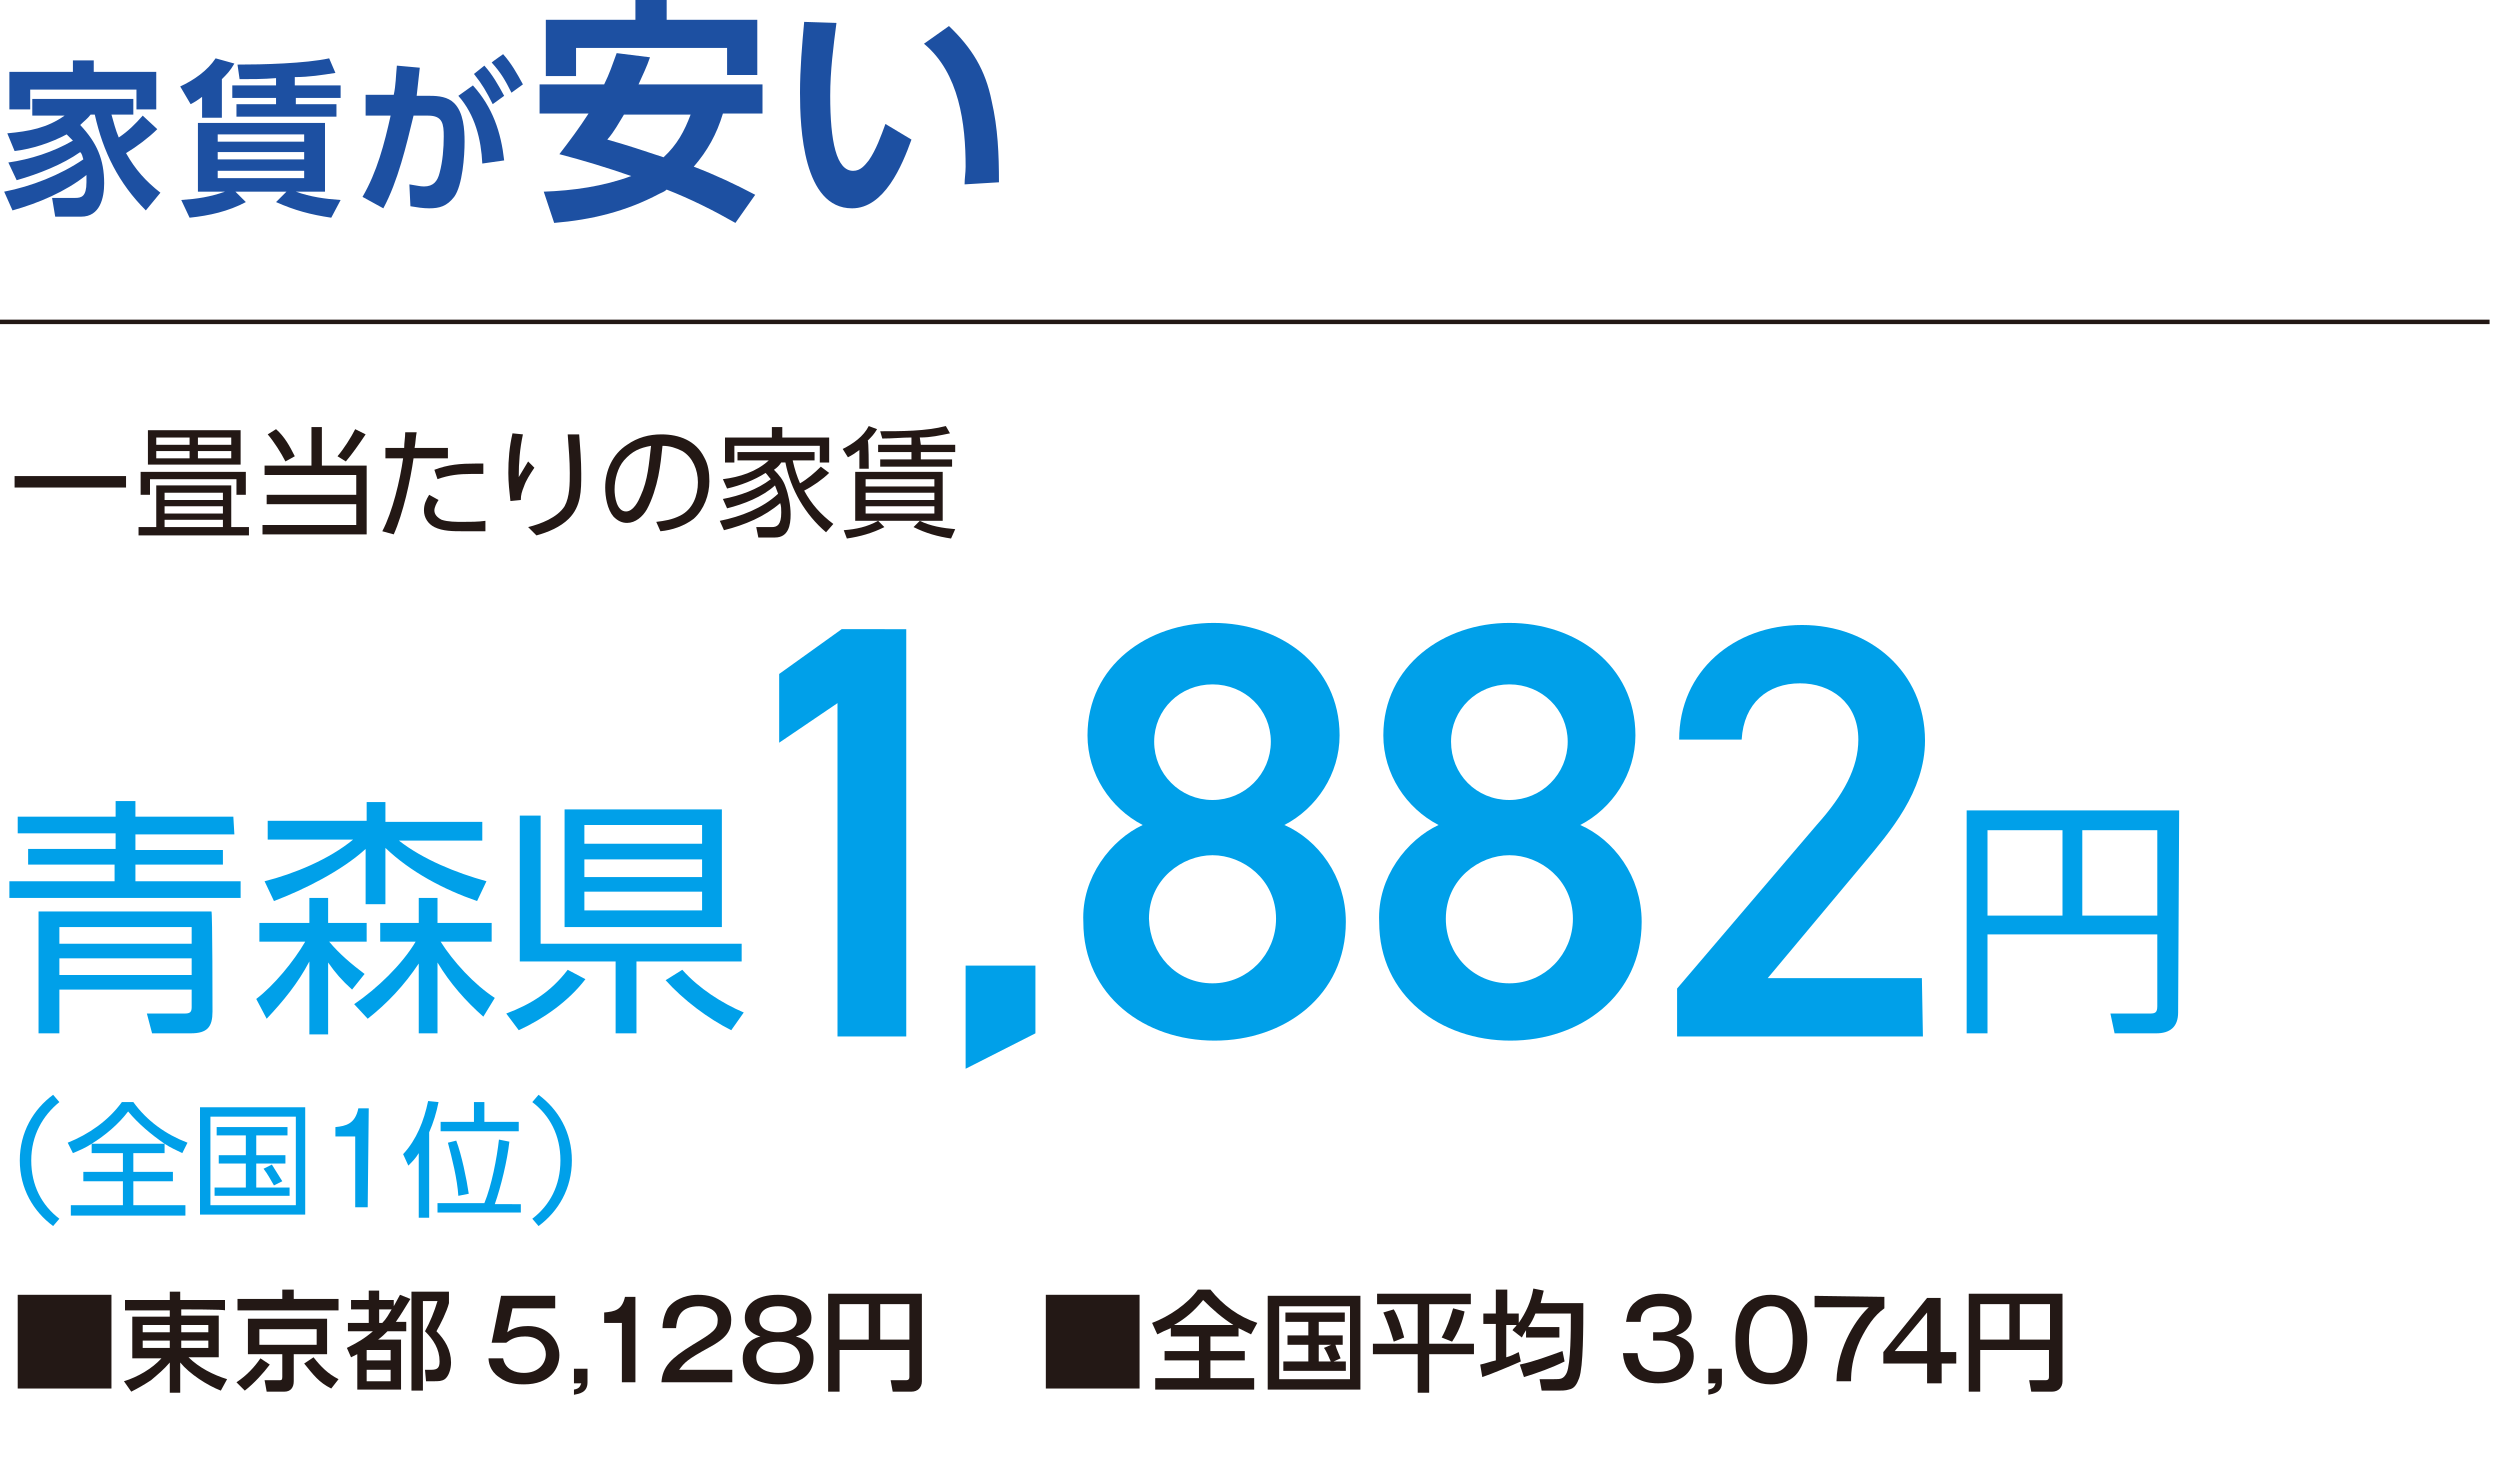 <?xml version="1.0" encoding="utf-8"?>
<!-- Generator: Adobe Illustrator 28.3.0, SVG Export Plug-In . SVG Version: 6.00 Build 0)  -->
<svg version="1.1" id="_レイヤー_2" xmlns="http://www.w3.org/2000/svg" xmlns:xlink="http://www.w3.org/1999/xlink" x="0px"
	 y="0px" viewBox="0 0 240 140" style="enable-background:new 0 0 240 140;" xml:space="preserve">
<style type="text/css">
	.st0{fill:#231815;}
	.st1{fill:#00A0E9;}
	.st2{fill:#1D50A2;}
	.st3{fill:none;stroke:#231815;stroke-width:0.43;stroke-miterlimit:10;}
</style>
<g id="_レイヤー_1-2">
	<g>
		<g>
			<path class="st0" d="M12.1,45.7v1.1H1.4v-1.1C1.4,45.7,12.1,45.7,12.1,45.7z"/>
			<path class="st0" d="M22.2,46.6v4h1.7v0.8H13.3v-0.8h1.7v-4H22.2z M22.7,47.5V46h-8.3v1.5h-0.9v-2.2h10.1v2.2H22.7L22.7,47.5z
				 M23.1,41.3v3.3h-8.9v-3.3H23.1z M15,42v0.7h3.2V42H15z M15,43.3V44h3.2v-0.7H15z M15.8,47.3V48h5.6v-0.7
				C21.4,47.3,15.8,47.3,15.8,47.3z M15.8,48.6v0.7h5.6v-0.7C21.4,48.6,15.8,48.6,15.8,48.6z M15.8,49.9v0.7h5.6v-0.7
				C21.4,49.9,15.8,49.9,15.8,49.9z M19,42v0.7h3.2V42H19z M19,43.3V44h3.2v-0.7H19z"/>
			<path class="st0" d="M30.9,41v3.7h4.3v6.6h-10v-0.9h9v-2h-8.6v-0.9h8.6v-1.9h-8.8v-0.9h4.5V41H30.9L30.9,41z M28.3,43.8l-0.9,0.5
				c-0.4-0.8-1.1-1.9-1.7-2.6l0.8-0.5C27.3,41.9,27.8,42.8,28.3,43.8z M33.2,44.3l-0.8-0.5c0.6-0.7,1.3-1.8,1.7-2.6l1,0.5
				C34.5,42.6,33.8,43.6,33.2,44.3L33.2,44.3z"/>
			<path class="st0" d="M37.8,51.3L36.7,51c1-1.9,1.7-4.9,2-7H37v-1h1.8c0-0.5,0.1-1,0.1-1.5l1.1,0c-0.1,0.5-0.1,1-0.2,1.5h3.2v1
				h-3.3C39.4,46.1,38.7,49.3,37.8,51.3L37.8,51.3z M42.1,48c-0.2,0.3-0.4,0.7-0.4,1c0,0.4,0.3,0.7,0.7,0.9c0.6,0.2,1.4,0.2,2,0.2
				c0.7,0,1.5,0,2.2-0.1v1c-0.7,0-1.5,0-2.2,0c-0.9,0-1.9,0-2.7-0.4c-0.6-0.3-1-0.9-1-1.6c0-0.6,0.2-1,0.5-1.5L42.1,48L42.1,48z
				 M45.7,44.5c0.2,0,0.5,0,0.7,0v1c-0.4,0-0.8,0-1.2,0c-1.1,0-2.1,0.1-3.2,0.5l-0.3-0.9C43,44.6,44.2,44.5,45.7,44.5z"/>
			<path class="st0" d="M50.2,41.7c-0.3,1.4-0.4,2.7-0.4,4.1c0.3-0.5,0.6-1,0.9-1.5l0.6,0.6c-0.4,0.6-0.8,1.2-1,1.8
				c-0.2,0.5-0.3,0.8-0.3,1.3l-1,0.1c-0.1-0.9-0.2-1.8-0.2-2.7c0-1.3,0.1-2.5,0.4-3.8L50.2,41.7L50.2,41.7z M55.6,41.7
				c0.1,1.3,0.2,2.5,0.2,3.8c0,1.6,0,3.1-1.2,4.3c-0.8,0.8-2,1.3-3.1,1.6l-0.8-0.8c1.2-0.3,2.8-0.9,3.5-2c0.5-0.9,0.5-2.2,0.5-3.2
				c0-1.2-0.1-2.3-0.2-3.7C54.5,41.7,55.6,41.7,55.6,41.7z"/>
			<path class="st0" d="M63,50.1c0.8-0.1,1.5-0.2,2.3-0.6c1.2-0.6,1.7-1.9,1.7-3.2c0-1.2-0.5-2.4-1.5-3c-0.6-0.3-1.2-0.5-1.9-0.5
				c-0.1,1-0.2,1.9-0.4,2.9c-0.2,1-0.6,2.3-1.1,3.2c-0.4,0.7-1.1,1.3-1.9,1.3c-0.5,0-0.9-0.2-1.3-0.6c-0.6-0.7-0.8-1.9-0.8-2.8
				c0-1.6,0.7-3.2,2.1-4.1c1-0.7,2.1-1,3.3-1c1.7,0,3.3,0.6,4.1,2.2c0.4,0.7,0.5,1.5,0.5,2.3c0,1.3-0.5,2.7-1.5,3.6
				c-0.9,0.7-2.1,1.1-3.2,1.2L63,50.1L63,50.1z M59.9,44.2C59.3,44.9,59,46,59,47c0,0.7,0.2,2.1,1.1,2.1c0.7,0,1.2-1,1.4-1.5
				c0.7-1.5,0.8-3.1,1-4.8C61.4,43,60.7,43.3,59.9,44.2L59.9,44.2z"/>
			<path class="st0" d="M76.8,46.4c0.7-0.4,1.4-1,2-1.6l0.8,0.6c-0.6,0.6-1.6,1.3-2.4,1.7c0.7,1.3,1.6,2.3,2.8,3.2l-0.7,0.8
				c-2-1.7-3.4-4.1-3.9-6.7H75c-0.2,0.3-0.4,0.5-0.7,0.7c0.5,0.5,0.9,1,1.1,1.6c0.3,0.8,0.5,1.8,0.5,2.7c0,1-0.2,2.2-1.5,2.2h-1.6
				l-0.2-1h1.5c0.5,0,0.9-0.2,0.9-1.4c0-0.3,0-0.6-0.1-0.9c-1.5,1.3-3.4,2.1-5.4,2.6l-0.4-0.9c2-0.4,4.1-1.2,5.6-2.6
				c-0.1-0.3-0.2-0.5-0.3-0.8c-1.2,1.1-3,1.8-4.6,2.2l-0.4-0.9c1.6-0.3,3.3-0.9,4.6-1.9c-0.2-0.2-0.3-0.4-0.5-0.6
				c-1.1,0.7-2.4,1.2-3.7,1.5l-0.4-0.9c1.6-0.2,3.2-0.7,4.4-1.8h-3v-0.8h7.4v0.8h-2.1C76.3,45.1,76.5,45.7,76.8,46.4L76.8,46.4z
				 M74.1,42V41h1V42h4.5v2.4h-0.9v-1.6h-8.2v1.6h-0.9V42H74.1L74.1,42z"/>
			<path class="st0" d="M83.4,45h-0.9v-1.8c-0.4,0.3-0.7,0.5-1.1,0.7l-0.5-0.8c1-0.5,2-1.2,2.5-2.2l0.8,0.3
				c-0.3,0.5-0.5,0.7-0.9,1.1C83.4,42.3,83.4,45,83.4,45z M81.3,51.7L81,50.9c1.2-0.1,2.2-0.3,3.3-0.9l0.6,0.6
				C83.7,51.2,82.6,51.5,81.3,51.7z M90.5,50h-8.4v-4.7h8.4V50z M83.1,46v0.7h6.6V46H83.1z M83.1,47.3V48h6.6v-0.7H83.1z M83.1,48.6
				v0.7h6.6v-0.7H83.1z M88.4,42.7h3.3v0.7h-3.3v0.7h3v0.7h-6.9v-0.7h3v-0.7h-3.2v-0.7h3.2v-0.7c-0.9,0-1.8,0.1-2.8,0.1l-0.2-0.7
				c2,0,4.4,0,6.3-0.5l0.4,0.7c-1,0.2-1.8,0.4-2.9,0.4L88.4,42.7L88.4,42.7z M87.7,50.6l0.6-0.6c1,0.5,2.2,0.7,3.4,0.8l-0.4,0.9
				C90,51.5,88.9,51.2,87.7,50.6z"/>
			<path class="st1" d="M22.5,80.1H13v1.5h8.4V83H13v1.6h10.1v1.6H0.9v-1.6h10.1V83H2.7v-1.5h8.4v-1.5H1.7v-1.6h9.4v-1.5H13v1.5h9.4
				L22.5,80.1L22.5,80.1z M20.4,97.1c0,1.5-0.5,2.1-2.1,2.1h-3.7l-0.5-1.9l3.6,0c0.5,0,0.7-0.1,0.7-0.6v-1.7H5.7v4.2H3.7V87.5h16.6
				C20.4,87.5,20.4,97.1,20.4,97.1z M5.7,89v1.6h12.7V89H5.7z M5.7,92v1.6h12.7V92H5.7z"/>
			<path class="st1" d="M24.9,90.4v-1.8h4.8v-2.4h1.8v2.4h3.7v1.8h-3.6c1,1.2,2.2,2.2,3.4,3.1L33.8,95c-1-0.9-1.6-1.6-2.3-2.6v6.9
				h-1.8v-7c-1.1,2.1-2.5,3.8-4.1,5.5l-1-1.9c1.7-1.3,3.6-3.6,4.7-5.5H24.9L24.9,90.4z M46.7,84.6l-0.9,1.9
				c-3.2-1.1-6.4-2.8-8.8-5.1v5.4h-1.9v-5.3c-2.3,2.1-5.9,3.9-8.8,5l-0.9-1.9c2.8-0.7,6.2-2.1,8.5-4h-8.2v-1.8h9.5V77H37v1.9h9.3
				v1.8h-8C40.6,82.5,43.8,83.8,46.7,84.6L46.7,84.6z M42,99.2h-1.8v-6.7c-1.4,2.1-3,3.8-4.9,5.3L34,96.4c2.2-1.5,4.6-3.8,5.9-6
				h-3.4v-1.8h3.7v-2.4H42v2.4h5.2v1.8h-4.9c1.2,1.9,3.2,4.1,5.2,5.4l-1.1,1.8c-1.7-1.5-3.2-3.2-4.4-5.2L42,99.2L42,99.2z"/>
			<path class="st1" d="M48.6,97.3c2.4-0.9,4.3-2.1,5.9-4.2l1.7,0.9c-1.6,2.1-4,3.8-6.4,4.9L48.6,97.3L48.6,97.3z M61.1,99.2h-2
				v-6.9h-9.2v-14h2v12.3h19.3v1.7H61.1C61.1,92.3,61.1,99.2,61.1,99.2z M69.3,77.7V89H54.2V77.7H69.3z M56.1,79.2V81h11.3v-1.8
				H56.1z M56.1,82.5v1.7h11.3v-1.7H56.1z M56.1,85.6v1.8h11.3v-1.8H56.1z M63.9,94.1l1.6-1c1.6,1.8,3.8,3.2,5.9,4.1l-1.2,1.7
				C68,97.8,65.6,96,63.9,94.1L63.9,94.1z"/>
			<path class="st1" d="M87,99.5h-6.6v-32l-5.6,3.8v-6.6l6-4.3H87C87,60.5,87,99.5,87,99.5z"/>
			<path class="st1" d="M99.4,99.2l-6.7,3.4v-9.9h6.7V99.2z"/>
			<path class="st1" d="M109.7,79.2c-3.1-1.6-5.3-4.9-5.3-8.6c0-6.7,5.8-10.8,12.1-10.8s12.1,4,12.1,10.8c0,3.7-2.2,7-5.3,8.6
				c3.2,1.4,5.9,4.9,5.9,9.3c0,7.1-5.9,11.4-12.6,11.4s-12.6-4.3-12.6-11.4C103.8,84.2,106.7,80.6,109.7,79.2z M116.4,94.4
				c3.4,0,6.1-2.8,6.1-6.2c0-3.8-3.2-6.1-6.1-6.1s-6.1,2.3-6.1,6.1C110.4,91.6,112.9,94.4,116.4,94.4z M116.4,76.8
				c3.1,0,5.6-2.5,5.6-5.6s-2.5-5.5-5.6-5.5s-5.6,2.4-5.6,5.5S113.3,76.8,116.4,76.8z"/>
			<path class="st1" d="M138.1,79.2c-3.1-1.6-5.3-4.9-5.3-8.6c0-6.7,5.8-10.8,12.1-10.8s12.1,4,12.1,10.8c0,3.7-2.2,7-5.3,8.6
				c3.2,1.4,5.9,4.9,5.9,9.3c0,7.1-5.9,11.4-12.6,11.4s-12.6-4.3-12.6-11.4C132.2,84.2,135.1,80.6,138.1,79.2z M144.9,94.4
				c3.4,0,6.1-2.8,6.1-6.2c0-3.8-3.2-6.1-6.1-6.1s-6.1,2.3-6.1,6.1C138.8,91.6,141.4,94.4,144.9,94.4z M144.9,76.8
				c3.1,0,5.6-2.5,5.6-5.6s-2.5-5.5-5.6-5.5s-5.6,2.4-5.6,5.5S141.7,76.8,144.9,76.8z"/>
			<path class="st1" d="M184.6,99.5H161v-4.6l13.4-15.7c2.6-2.9,4-5.5,4-8.2c0-3.6-2.7-5.4-5.6-5.4c-3.1,0-5.4,1.9-5.6,5.4h-6
				c0-6.6,5.3-11,11.8-11s11.8,4.5,11.8,11.1c0,4.9-3.4,8.8-5.9,11.8l-9.2,11h14.8L184.6,99.5L184.6,99.5z"/>
			<path class="st1" d="M209.1,97.2c0,1.4-0.8,2-2.1,2h-4l-0.4-1.9l3.8,0c0.5,0,0.7-0.1,0.7-0.7v-6.9h-16.3v9.5h-2V77.8h20.4
				L209.1,97.2L209.1,97.2z M190.8,87.9h7.2v-8.2h-7.2V87.9z M199.9,87.9h7.2v-8.2h-7.2V87.9z"/>
			<path class="st1" d="M1.9,111.4c0-2.7,1.3-4.9,3.2-6.3l0.6,0.7C4.1,107.1,3,109,3,111.4s1,4.3,2.7,5.6l-0.6,0.7
				C3.2,116.3,1.9,114.1,1.9,111.4L1.9,111.4z"/>
			<path class="st1" d="M15.8,110.7h-3v1.8h3.8v0.9h-3.8v2.3h5v1h-11v-1h5v-2.3H8v-0.9h3.8v-1.8h-3v-0.9c-0.6,0.4-1.1,0.6-1.8,0.9
				l-0.5-1c2-0.8,3.9-2.1,5.2-3.9h1.1c1.3,1.8,3.1,3.1,5.2,3.9l-0.5,1c-0.6-0.3-1.1-0.5-1.7-0.9L15.8,110.7L15.8,110.7z M12.3,106.7
				c-0.9,1.2-2.2,2.3-3.5,3.1h7C14.5,108.9,13.3,107.9,12.3,106.7z"/>
			<path class="st1" d="M29.3,106.3v10.3H19.2v-10.3H29.3z M20.2,107.2v8.5h8.2v-8.5H20.2z M27.7,109h-3.1v1.9h2.8v0.8h-2.8v2.3h3.2
				v0.8h-7.2V114h3v-2.3h-2.6v-0.8h2.6V109h-2.8v-0.8h6.8V109z M27.1,113.4l-0.8,0.4c-0.3-0.5-0.6-1.1-1-1.6l0.8-0.4
				C26.4,112.3,26.8,112.9,27.1,113.4L27.1,113.4z"/>
			<path class="st1" d="M35.3,115.9h-1.2v-6.8h-1.9v-0.9c1-0.1,1.9-0.3,2.2-1.8h1L35.3,115.9L35.3,115.9z"/>
			<path class="st1" d="M41.2,116.9h-1v-6.2c-0.3,0.5-0.6,0.8-1,1.2l-0.5-1.1c1.3-1.4,2-3.2,2.4-5.1l1,0.1c-0.2,1-0.5,2-0.9,2.9
				L41.2,116.9L41.2,116.9z M50,115.5v0.9H42v-0.9h4.5c0.7-1.7,1.2-4.3,1.4-6.1l1,0.2c-0.2,1.8-0.8,4.3-1.4,6H50L50,115.5z
				 M46.5,105.8v1.9h3.3v0.9h-7.5v-0.9h3.2v-1.9H46.5z M43.8,109.5c0.5,1.3,1,3.7,1.2,5.1l-1,0.2c-0.1-1.6-0.6-3.6-1-5.1L43.8,109.5
				L43.8,109.5z"/>
			<path class="st1" d="M54.9,111.4c0,2.7-1.3,4.9-3.2,6.3l-0.6-0.7c1.7-1.3,2.7-3.2,2.7-5.6s-1-4.3-2.7-5.6l0.6-0.7
				C53.6,106.5,54.9,108.7,54.9,111.4L54.9,111.4z"/>
			<path class="st0" d="M10.7,124.3v9h-9v-9C1.7,124.3,10.7,124.3,10.7,124.3z"/>
			<path class="st0" d="M17.4,125.7v0.6H21v4h-2.9c1,1,2.4,1.7,3.7,2.1l-0.6,1.1c-1.3-0.5-3-1.6-3.9-2.7v2.9h-1v-2.9
				c-0.6,0.7-1.1,1.1-1.8,1.7c-0.6,0.4-1.3,0.8-1.9,1.1l-0.7-1c1.3-0.4,2.7-1.2,3.6-2.2h-2.8v-4h3.6v-0.6H12v-1h4.3v-0.8h1v0.8h4.3
				v1C21.7,125.7,17.4,125.7,17.4,125.7z M13.7,127.9h2.6v-0.7h-2.6V127.9z M13.7,129.4h2.6v-0.7h-2.6V129.4z M17.4,127.2v0.7H20
				v-0.7H17.4z M17.4,128.7v0.7H20v-0.7H17.4z"/>
			<path class="st0" d="M23.5,133.5l-0.8-0.8c0.9-0.6,1.7-1.4,2.3-2.3l0.9,0.6C25.3,131.8,24.4,132.8,23.5,133.5L23.5,133.5z
				 M32.5,125.8h-9.7v-1.1h4.3v-0.9h1.1v0.9h4.3L32.5,125.8L32.5,125.8z M31.5,130h-3.3v2.6c0,0.6-0.3,1-0.9,1h-1.7l-0.2-1.1h1.4
				c0.2,0,0.3,0,0.3-0.3V130h-3.3v-3.4h7.6V130z M24.9,127.6v1.5h5.5v-1.5C30.4,127.6,24.9,127.6,24.9,127.6z M29.2,130.9l0.9-0.6
				c0.7,0.9,1.4,1.6,2.4,2.1l-0.7,0.9C30.6,132.7,30.1,132,29.2,130.9L29.2,130.9z"/>
			<path class="st0" d="M38.4,124.3l1,0.4c-0.5,0.8-0.9,1.5-1.4,2.2h1v0.9h-1.8c-0.3,0.3-0.5,0.5-0.9,0.8h2.2v4.8h-4.2v-3.4
				c-0.2,0.1-0.4,0.2-0.6,0.3l-0.4-0.9c1-0.5,1.7-0.9,2.5-1.6h-2.4V127h2v-1.3h-1.7v-0.9h1.7v-0.9h1v0.9h1.4v0.6
				C38,125,38.2,124.7,38.4,124.3L38.4,124.3z M35.2,129.6v1h2.3v-1H35.2z M35.2,131.5v1.1h2.3v-1.1H35.2z M36.4,125.7v1.3h0.3
				c0.4-0.4,0.6-0.8,0.9-1.3H36.4L36.4,125.7z M43.1,125.1c-0.2,0.8-0.8,2-1.2,2.7c0.8,0.8,1.4,1.8,1.4,3c0,0.6-0.2,1.3-0.6,1.6
				c-0.3,0.2-0.6,0.2-1.1,0.2h-0.7l-0.1-1.1h0.6c0.6,0,0.8-0.2,0.8-0.8c0-1.2-0.6-2.1-1.4-2.9c0.5-0.9,0.9-1.9,1.2-2.9h-1.4v8.6
				h-1.1v-9.5h3.6L43.1,125.1L43.1,125.1z"/>
			<path class="st0" d="M53.3,125.6h-4.1l-0.5,2.3c0.6-0.5,1.4-0.6,2-0.6c2,0,3,1.5,3,2.8s-0.9,2.8-3.4,2.8c-0.5,0-1.5,0-2.4-0.7
				c-0.9-0.6-1-1.5-1-1.8h1.4c0.2,1.1,1.2,1.4,2,1.4c1.4,0,2.1-0.9,2.1-1.8c0-0.7-0.5-1.7-2-1.7c-1.1,0-1.5,0.4-1.8,0.6h-1.4
				l0.9-4.5h5.2L53.3,125.6L53.3,125.6z"/>
			<path class="st0" d="M56.4,132.7c0,1-0.8,1.1-1.3,1.2v-0.5c0.6-0.1,0.6-0.4,0.7-0.6h-0.7v-1.4h1.3V132.7z"/>
			<path class="st0" d="M61,132.7h-1.3V127H58v-1c1-0.1,1.7-0.2,2-1.5h1V132.7z"/>
			<path class="st0" d="M70.3,132.7h-6.8c0.1-1.5,0.9-2.3,3-3.6c2-1.2,2.4-1.5,2.4-2.4c0-0.9-0.9-1.3-1.8-1.3
				c-1.9,0-2.1,1.2-2.2,2.1h-1.3c0-0.4,0.1-1.2,0.5-1.9c0.8-1.1,2.2-1.3,2.9-1.3c2,0,3.2,1,3.2,2.4c0,1.1-0.5,1.8-2.2,2.7
				c-2,1.1-2.3,1.4-2.8,2.1h5.1L70.3,132.7L70.3,132.7z"/>
			<path class="st0" d="M78.1,130.4c0,1.1-0.7,2.5-3.4,2.5c-0.6,0-1.8-0.1-2.6-0.7c-0.5-0.4-0.8-1-0.8-1.8c0-1.6,1.3-2,1.7-2.1
				c-0.4-0.1-1.5-0.5-1.5-1.8c0-1.2,1-2.2,3.2-2.2s3.2,1.1,3.2,2.2c0,1.3-1.1,1.7-1.5,1.8C77.5,128.6,78.1,129.3,78.1,130.4
				L78.1,130.4z M72.6,130.3c0,1.2,1.2,1.5,2.1,1.5c0.8,0,2.1-0.2,2.1-1.5c0-0.8-0.7-1.5-2.1-1.5S72.6,129.5,72.6,130.3z
				 M72.9,126.7c0,1.2,1.6,1.2,1.8,1.2s1.8,0,1.8-1.2c0-0.2-0.1-1.3-1.8-1.3S72.9,126.4,72.9,126.7z"/>
			<path class="st0" d="M80.6,129.6v4h-1.1v-9.4h9v8.4c0,0.6-0.4,1-1,1h-1.8l-0.2-1.1H87c0.2,0,0.3-0.1,0.3-0.3v-2.6L80.6,129.6
				L80.6,129.6z M80.6,128.6h2.8v-3.4h-2.8V128.6z M84.5,128.6h2.8v-3.4h-2.8V128.6z"/>
			<path class="st0" d="M109.4,124.3v9h-9v-9C100.4,124.3,109.4,124.3,109.4,124.3z"/>
			<path class="st0" d="M111.1,128.1l-0.5-1.1c1.6-0.6,3.4-1.8,4.4-3.2h1.2c1.2,1.5,2.7,2.6,4.5,3.2l-0.6,1.1
				c-0.4-0.2-0.8-0.4-1.2-0.6v0.8h-2.7v1.4h3.3v0.9h-3.3v1.7h4.2v1.1h-9.5v-1.1h4.2v-1.7h-3.3v-0.9h3.3v-1.4h-2.7v-0.8
				C111.9,127.7,111.5,127.9,111.1,128.1z M118.4,127.2c-1.1-0.7-2-1.5-2.9-2.4c-0.8,1-1.7,1.8-2.8,2.4
				C112.7,127.2,118.4,127.2,118.4,127.2z"/>
			<path class="st0" d="M130.6,124.4v9h-8.9v-9H130.6z M122.8,125.4v7h6.8v-7C129.6,125.4,122.8,125.4,122.8,125.4z M128.7,130.4
				l-0.9,0.4c-0.2-0.4-0.4-1-0.7-1.4l0.7-0.3h-1.2v1.6h2.6v0.9h-6v-0.9h2.4v-1.6h-2v-0.9h2v-1.3h-2.2V126h5.7v0.9h-2.5v1.3h2.3v0.9
				h-0.7C128.3,129.5,128.5,129.9,128.7,130.4L128.7,130.4z"/>
			<path class="st0" d="M141.2,124.2v1h-4v3.8h4.3v1h-4.3v3.7h-1.1v-3.7h-4.3v-1h4.3v-3.8h-3.9v-1H141.2z M134.8,128.4l-1,0.4
				c-0.3-1-0.6-1.9-1-2.8l1-0.3C134.2,126.3,134.6,127.6,134.8,128.4L134.8,128.4z M139.4,128.8l-1-0.4c0.5-0.9,0.8-1.8,1.1-2.8
				l1.1,0.3C140.4,126.9,140,127.9,139.4,128.8L139.4,128.8z"/>
			<path class="st0" d="M146.1,128.4l-0.9-0.7c0.1-0.2,0.3-0.3,0.4-0.5h-1v3.1c0.4-0.1,0.8-0.3,1.2-0.5l0.2,0.9
				c-0.9,0.4-2.8,1.2-3.7,1.5l-0.2-1.2c0.5-0.1,1-0.3,1.5-0.4v-3.5h-1.2v-1h1.2v-2.3h1.1v2.3h1.1v0.9c0.7-1,1.2-2.1,1.4-3.3l1,0.2
				c-0.1,0.4-0.2,0.8-0.3,1.2h4.1c0,2.4,0,6.1-0.4,7.2c-0.2,0.5-0.4,1-1,1.1c-0.3,0.1-0.7,0.1-1,0.1H148l-0.2-1.1h1.4
				c0.6,0,0.9,0,1.2-0.6c0.4-0.9,0.4-4.2,0.4-5.4v-0.3h-3.4c-0.2,0.5-0.4,0.9-0.7,1.3h3v1h-3.2v-0.7
				C146.3,128,146.2,128.2,146.1,128.4L146.1,128.4z M145.9,131c1.4-0.3,2.7-0.8,4.1-1.3l0.2,1c-1.2,0.6-2.6,1.1-3.9,1.5L145.9,131
				L145.9,131z"/>
			<path class="st0" d="M158.7,127.9h0.7c0.9,0,1.8-0.4,1.8-1.3c0-1.2-1.5-1.2-1.8-1.2c-1.4,0-1.9,0.6-1.9,1.5h-1.4
				c0.1-0.4,0.1-1.3,0.9-1.9c0.8-0.7,1.9-0.8,2.4-0.8c1.9,0,3,0.9,3,2.2c0,1.3-1.1,1.7-1.5,1.8c1.4,0.4,1.7,1.2,1.7,2
				c0,1.3-0.9,2.6-3.4,2.6c-0.8,0-3.2-0.1-3.4-2.9h1.4c0.1,1.1,0.6,1.8,2,1.8c0.3,0,2.1,0,2.1-1.5c0-1.2-1.1-1.5-1.8-1.5h-0.8
				L158.7,127.9L158.7,127.9z"/>
			<path class="st0" d="M165.3,132.7c0,1-0.8,1.1-1.3,1.2v-0.5c0.6-0.1,0.6-0.4,0.7-0.6H164v-1.4h1.3V132.7z"/>
			<path class="st0" d="M172.7,125.6c0.7,1.1,0.8,2.3,0.8,3c0,0.6-0.1,1.9-0.8,3c-0.7,1.1-1.9,1.3-2.7,1.3c-1.4,0-2.3-0.6-2.7-1.3
				c-0.7-1.1-0.7-2.3-0.7-3c0-0.8,0.1-2,0.7-3c0.6-0.9,1.6-1.3,2.7-1.3S172.1,124.7,172.7,125.6z M167.9,128.6
				c0,0.9,0.1,3.2,2.1,3.2s2.1-2.4,2.1-3.2c0-1-0.2-3.2-2.1-3.2S167.9,127.6,167.9,128.6z"/>
			<path class="st0" d="M180.9,124.5v1.1c-1,0.7-1.7,1.8-2.3,3c-0.8,1.7-0.9,3.1-0.9,4h-1.4c0.1-3.5,2.1-6.2,3.1-7.1h-5.2v-1.1
				L180.9,124.5L180.9,124.5z"/>
			<path class="st0" d="M186.4,129.8h1.4v1.1h-1.4v1.9H185v-1.9h-4.2v-1.1l4.2-5.2h1.3V129.8L186.4,129.8z M185,129.8V126l-3.1,3.7
				H185z"/>
			<path class="st0" d="M190.1,129.6v4h-1.1v-9.4h9v8.4c0,0.6-0.4,1-1,1H195l-0.2-1.1h1.6c0.2,0,0.3-0.1,0.3-0.3v-2.6L190.1,129.6
				L190.1,129.6z M190.1,128.6h2.8v-3.4h-2.8V128.6z M193.9,128.6h2.9v-3.4h-2.9V128.6z"/>
		</g>
		<g>
			<path class="st2" d="M11.4,13.2c0.9-0.6,1.6-1.3,2.3-2.1l1.4,1.3c-0.8,0.8-2,1.7-3,2.3c0.9,1.6,1.9,2.7,3.3,3.8L14,20.2
				c-2.6-2.6-4.1-5.6-4.9-9.2H8.7c-0.3,0.4-0.6,0.6-1,1c1.6,1.7,2.3,3.3,2.3,5.6c0,1.4-0.4,3.2-2.2,3.2H5.3l-0.3-1.8h2.2
				c0.6,0,1.1-0.1,1.1-1.5c0-0.2,0-0.4,0-0.7c-2,1.6-4.6,2.7-7.1,3.4l-0.8-1.8c2.6-0.5,5.4-1.6,7.6-3.1c-0.1-0.3-0.1-0.5-0.3-0.7
				c-1.7,1.2-4,2.1-6.1,2.7l-0.8-1.7c2.1-0.3,4.3-1,6.2-2.1c-0.2-0.2-0.4-0.4-0.6-0.6c-1.5,0.8-3.3,1.4-5,1.6l-0.7-1.7
				c2.1-0.2,3.8-0.5,5.5-1.7H3.1V9.5h9.7V11h-2.1C10.9,11.7,11.1,12.5,11.4,13.2L11.4,13.2z M7,6.9V5.8h2v1.1H15v3.6h-1.9V8.6H2.9
				v1.9h-2V6.9C0.9,6.9,7,6.9,7,6.9z"/>
			<path class="st2" d="M21.3,11.3h-1.9v-2C19,9.6,18.7,9.8,18.3,10l-1-1.7c1.3-0.6,2.6-1.5,3.4-2.7l1.8,0.5c-0.4,0.7-0.7,1-1.2,1.5
				C21.3,7.7,21.3,11.3,21.3,11.3z M32.7,19.2l-0.9,1.7c-2-0.3-3.5-0.7-5.3-1.5l1-1h-4.9l1,1c-1.7,0.9-3.5,1.3-5.4,1.5l-0.8-1.7
				c1.5-0.1,2.8-0.3,4.2-0.8h-2.6v-6.6h12.2v6.6h-2.8C29.8,18.9,31.2,19.1,32.7,19.2L32.7,19.2z M20.9,12.9v0.7h8.3v-0.7
				C29.2,12.9,20.9,12.9,20.9,12.9z M20.9,14.6v0.7h8.3v-0.7C29.2,14.6,20.9,14.6,20.9,14.6z M20.9,16.4v0.7h8.3v-0.7
				C29.2,16.4,20.9,16.4,20.9,16.4z M28.4,8.2h4.3v1.2h-4.3V10h3.9v1.2h-9.6V10h3.8V9.4h-4.2V8.2h4.2V7.5c-1.2,0.1-2.4,0.1-3.5,0.1
				l-0.2-1.4c2.4,0,6.5-0.1,8.8-0.6L32.2,7c-1.3,0.2-2.5,0.4-3.9,0.4V8.2L28.4,8.2z"/>
			<path class="st2" d="M36.8,20l-2-1.1c1.4-2.4,2.1-5.1,2.7-7.8l-2.4,0v-2h2.7C38,8.2,38,7.3,38.1,6.3l2.2,0.2
				c-0.1,0.9-0.2,1.8-0.3,2.7h1.3c0.8,0,1.7,0.1,2.3,0.7c0.9,0.9,1,2.5,1,3.7c0,1.4-0.2,4.2-1,5.3c-0.7,0.9-1.4,1.1-2.4,1.1
				c-0.6,0-1.2-0.1-1.8-0.2l-0.1-2.1c0.7,0.1,1,0.2,1.4,0.2c0.9,0,1.3-0.5,1.5-1.3c0.3-1.1,0.4-2.4,0.4-3.5c0-1.2-0.1-2-1.5-2
				l-1.4,0C39,14,38.2,17.4,36.8,20L36.8,20z M48.4,15.4l-2.1,0.3c-0.1-2.3-0.7-4.7-2.3-6.5l1.4-1C47.3,10.3,48.1,12.7,48.4,15.4
				L48.4,15.4z M46.5,6.3c0.8,0.9,1.3,1.8,1.9,2.9l-1.1,0.8c-0.6-1.2-1-1.9-1.8-2.9L46.5,6.3L46.5,6.3z M48.3,5.2
				c0.8,0.9,1.3,1.8,1.9,2.9l-1.1,0.8c-0.6-1.2-1-1.9-1.9-2.9C47.3,5.9,48.3,5.2,48.3,5.2z"/>
			<path class="st2" d="M73.2,8.1v2.8h-3.8c-0.6,2-1.5,3.6-2.8,5.1c2.1,0.8,4,1.7,5.9,2.7l-1.9,2.7c-2.1-1.2-4.3-2.3-6.6-3.2
				c-0.2,0.2-0.5,0.3-0.7,0.4c-3.2,1.7-6.5,2.5-10.1,2.8l-1-3c2.8-0.1,5.7-0.5,8.4-1.5c-2.3-0.8-4.6-1.5-6.9-2.1
				c1-1.3,1.9-2.5,2.8-3.9h-4.7V8.1h6.2c0.5-1,0.8-1.9,1.2-3l3.2,0.4c-0.3,0.9-0.7,1.7-1.1,2.6L73.2,8.1L73.2,8.1z M61,1.9V0h3v1.9
				h8.7v5.3h-2.9V4.6H55.3v2.7h-2.9V1.9C52.4,1.9,61,1.9,61,1.9z M58.3,13.4c1.8,0.5,3.6,1.1,5.4,1.7c1.3-1.2,2-2.5,2.6-4.1h-6.4
				C59.4,11.8,59,12.6,58.3,13.4L58.3,13.4z"/>
			<path class="st2" d="M80.3,2.2c-0.3,2.3-0.6,4.6-0.6,7c0,4.4,0.6,7.2,2.2,7.2c0.7,0,1.1-0.5,1.5-1c0.7-1,1.2-2.4,1.6-3.5l2.5,1.5
				c-0.9,2.5-2.6,6.6-5.7,6.6c-4.7,0-5-7.7-5-11.1c0-2.3,0.2-4.6,0.4-6.8L80.3,2.2L80.3,2.2z M95.2,9.7c0.6,2.6,0.7,5.1,0.7,7.8
				l-3.3,0.2c0-0.6,0.1-1.1,0.1-1.7c0-4.1-0.6-9-4-11.8l2.4-1.7C93.3,4.6,94.6,6.7,95.2,9.7z"/>
		</g>
		<line class="st3" x1="0" y1="30.9" x2="239" y2="30.9"/>
	</g>
</g>
</svg>
